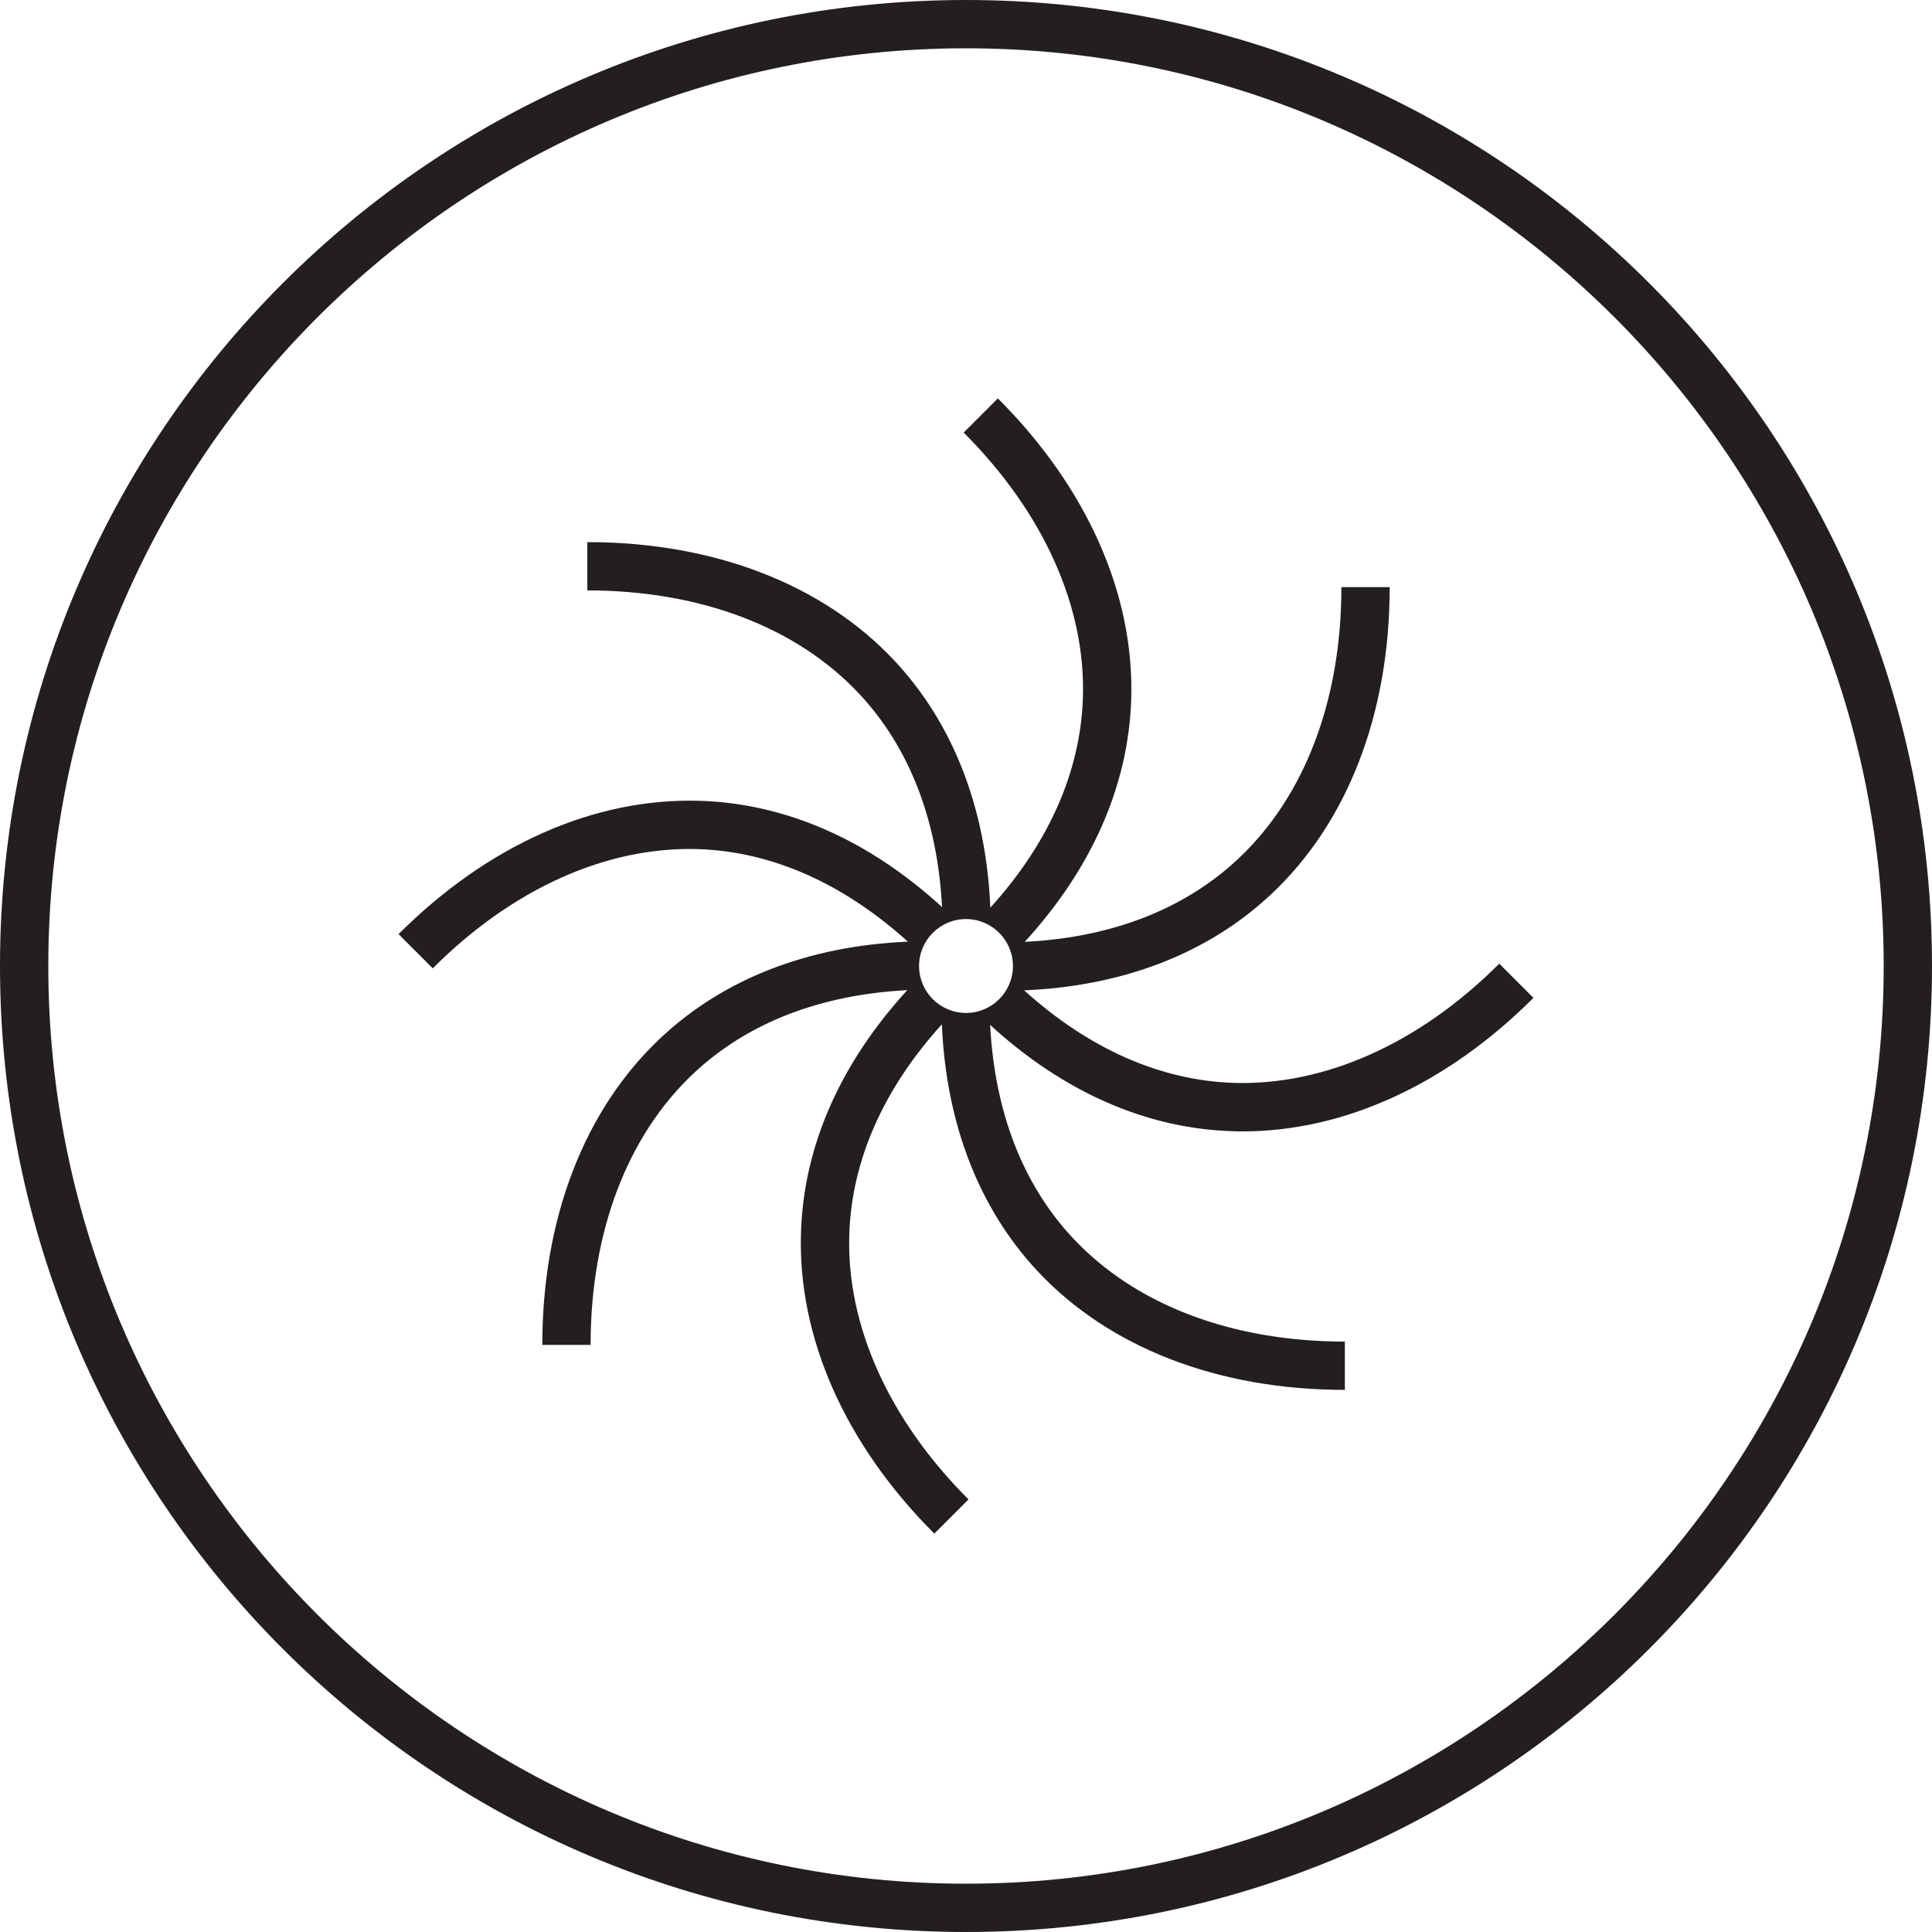 <?xml version="1.0" encoding="utf-8"?>
<!-- Generator: Adobe Illustrator 25.4.1, SVG Export Plug-In . SVG Version: 6.00 Build 0)  -->
<svg version="1.1" id="Icon" xmlns="http://www.w3.org/2000/svg" xmlns:xlink="http://www.w3.org/1999/xlink" x="0px" y="0px"
	 viewBox="0 0 100 100" style="enable-background:new 0 0 100 100;" xml:space="preserve">
<style type="text/css">
	.st0{fill:#231F20;}
</style>
<g>
	<path class="st0" d="M50,0C22.39,0,0,22.39,0,50c0,27.61,22.39,50,50,50c27.61,0,50-22.39,50-50C100,22.39,77.61,0,50,0z M50,97.5
		C23.81,97.5,2.5,76.19,2.5,50S23.81,2.5,50,2.5S97.5,23.81,97.5,50S76.19,97.5,50,97.5z"/>
	<path class="st0" d="M64.33,58.56c5.25,0,10.57-2.44,15.04-6.91l-1.77-1.77c-4.13,4.13-9.03,6.32-13.75,6.17
		c-3.83-0.13-7.52-1.79-10.84-4.79c5.12-0.22,9.5-1.9,12.77-4.96c3.97-3.71,6.15-9.36,6.15-15.91h-2.5c0,5.85-1.9,10.85-5.36,14.08
		c-2.79,2.61-6.57,4.06-11.03,4.28c3.46-3.78,5.36-8.06,5.51-12.53c0.18-5.43-2.27-10.97-6.9-15.6l-1.77,1.77
		c4.13,4.13,6.33,9.02,6.17,13.75c-0.13,3.83-1.79,7.53-4.79,10.84c-0.22-5.12-1.9-9.5-4.95-12.77c-3.71-3.97-9.36-6.15-15.91-6.15
		v2.5c5.85,0,10.85,1.9,14.08,5.36c2.61,2.79,4.05,6.57,4.28,11.03c-3.78-3.46-8.06-5.36-12.53-5.5c-5.44-0.17-10.97,2.27-15.6,6.9
		l1.77,1.77c4.13-4.13,9.01-6.32,13.75-6.17c3.83,0.13,7.52,1.79,10.84,4.79c-5.12,0.22-9.5,1.9-12.77,4.96
		c-3.97,3.71-6.15,9.36-6.15,15.91h2.5c0-5.85,1.9-10.85,5.36-14.08c2.79-2.61,6.57-4.05,11.03-4.28c-3.46,3.78-5.36,8.06-5.5,12.53
		c-0.18,5.43,2.27,10.97,6.9,15.6l1.77-1.77c-4.13-4.13-6.33-9.02-6.17-13.75c0.13-3.83,1.79-7.53,4.79-10.84
		c0.22,5.12,1.9,9.5,4.95,12.77c3.71,3.97,9.36,6.15,15.91,6.15v-2.5c-5.85,0-10.85-1.9-14.08-5.36c-2.61-2.79-4.05-6.57-4.28-11.03
		c3.78,3.46,8.06,5.36,12.53,5.5C63.96,58.56,64.15,58.56,64.33,58.56z M50,52.43c-1.34,0-2.43-1.09-2.43-2.43
		c0-1.34,1.09-2.43,2.43-2.43s2.43,1.09,2.43,2.43C52.43,51.34,51.34,52.43,50,52.43z"/>
</g>
</svg>
